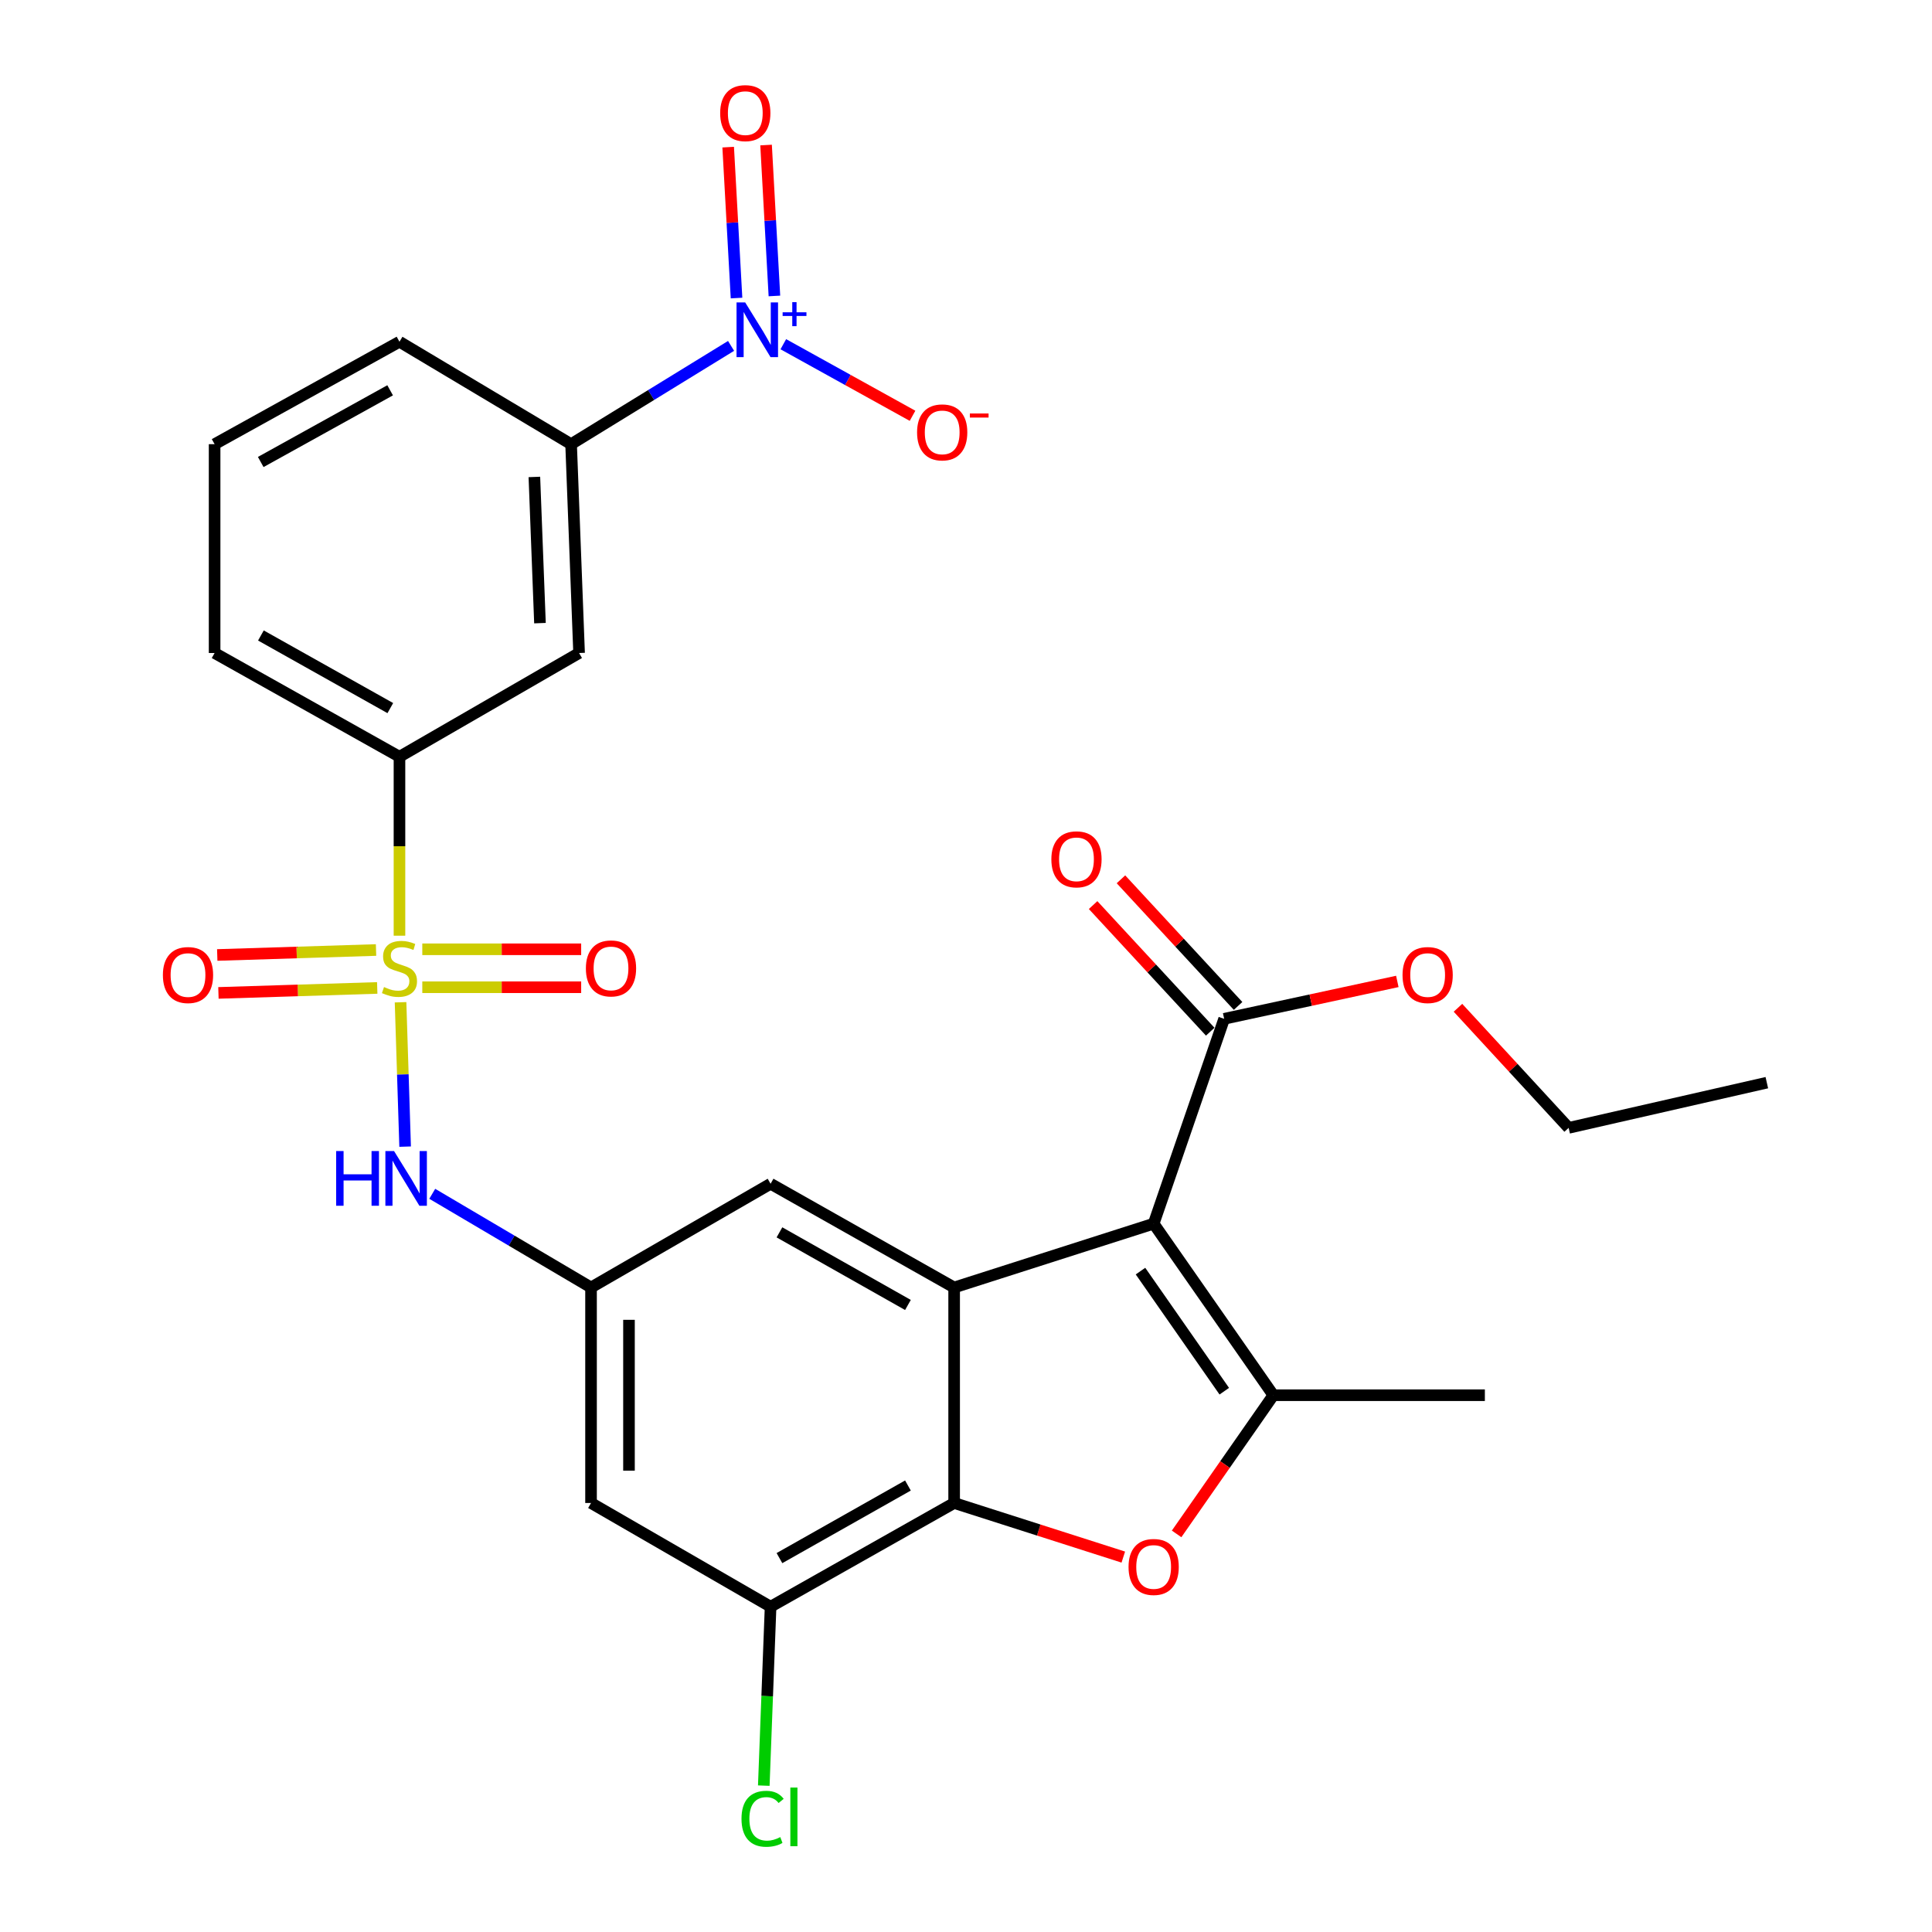 <?xml version='1.0' encoding='iso-8859-1'?>
<svg version='1.1' baseProfile='full'
              xmlns='http://www.w3.org/2000/svg'
                      xmlns:rdkit='http://www.rdkit.org/xml'
                      xmlns:xlink='http://www.w3.org/1999/xlink'
                  xml:space='preserve'
width='1000px' height='1000px' viewBox='0 0 1000 1000'>
<!-- END OF HEADER -->
<rect style='opacity:1.0;fill:#FFFFFF;stroke:none' width='1000' height='1000' x='0' y='0'> </rect>
<path class='bond-6' d='M 207.324,518.77 L 208.508,556.133' style='fill:none;fill-rule:evenodd;stroke:#CCCC00;stroke-width:6px;stroke-linecap:butt;stroke-linejoin:miter;stroke-opacity:1' />
<path class='bond-6' d='M 208.508,556.133 L 209.693,593.497' style='fill:none;fill-rule:evenodd;stroke:#0000FF;stroke-width:6px;stroke-linecap:butt;stroke-linejoin:miter;stroke-opacity:1' />
<path class='bond-8' d='M 206.766,484.313 L 206.766,438.003' style='fill:none;fill-rule:evenodd;stroke:#CCCC00;stroke-width:6px;stroke-linecap:butt;stroke-linejoin:miter;stroke-opacity:1' />
<path class='bond-8' d='M 206.766,438.003 L 206.766,391.693' style='fill:none;fill-rule:evenodd;stroke:#000000;stroke-width:6px;stroke-linecap:butt;stroke-linejoin:miter;stroke-opacity:1' />
<path class='bond-15' d='M 194.641,491.724 L 153.543,493.01' style='fill:none;fill-rule:evenodd;stroke:#CCCC00;stroke-width:6px;stroke-linecap:butt;stroke-linejoin:miter;stroke-opacity:1' />
<path class='bond-15' d='M 153.543,493.01 L 112.446,494.297' style='fill:none;fill-rule:evenodd;stroke:#FF0000;stroke-width:6px;stroke-linecap:butt;stroke-linejoin:miter;stroke-opacity:1' />
<path class='bond-15' d='M 195.255,511.355 L 154.158,512.642' style='fill:none;fill-rule:evenodd;stroke:#CCCC00;stroke-width:6px;stroke-linecap:butt;stroke-linejoin:miter;stroke-opacity:1' />
<path class='bond-15' d='M 154.158,512.642 L 113.06,513.928' style='fill:none;fill-rule:evenodd;stroke:#FF0000;stroke-width:6px;stroke-linecap:butt;stroke-linejoin:miter;stroke-opacity:1' />
<path class='bond-16' d='M 218.583,510.99 L 259.697,510.99' style='fill:none;fill-rule:evenodd;stroke:#CCCC00;stroke-width:6px;stroke-linecap:butt;stroke-linejoin:miter;stroke-opacity:1' />
<path class='bond-16' d='M 259.697,510.99 L 300.812,510.99' style='fill:none;fill-rule:evenodd;stroke:#FF0000;stroke-width:6px;stroke-linecap:butt;stroke-linejoin:miter;stroke-opacity:1' />
<path class='bond-16' d='M 218.583,491.349 L 259.697,491.349' style='fill:none;fill-rule:evenodd;stroke:#CCCC00;stroke-width:6px;stroke-linecap:butt;stroke-linejoin:miter;stroke-opacity:1' />
<path class='bond-16' d='M 259.697,491.349 L 300.812,491.349' style='fill:none;fill-rule:evenodd;stroke:#FF0000;stroke-width:6px;stroke-linecap:butt;stroke-linejoin:miter;stroke-opacity:1' />
<path class='bond-0' d='M 597.13,633.364 L 493.862,666.405' style='fill:none;fill-rule:evenodd;stroke:#000000;stroke-width:6px;stroke-linecap:butt;stroke-linejoin:miter;stroke-opacity:1' />
<path class='bond-1' d='M 597.13,633.364 L 659.087,722.163' style='fill:none;fill-rule:evenodd;stroke:#000000;stroke-width:6px;stroke-linecap:butt;stroke-linejoin:miter;stroke-opacity:1' />
<path class='bond-1' d='M 590.316,657.923 L 633.686,720.082' style='fill:none;fill-rule:evenodd;stroke:#000000;stroke-width:6px;stroke-linecap:butt;stroke-linejoin:miter;stroke-opacity:1' />
<path class='bond-7' d='M 597.13,633.364 L 633.619,527.336' style='fill:none;fill-rule:evenodd;stroke:#000000;stroke-width:6px;stroke-linecap:butt;stroke-linejoin:miter;stroke-opacity:1' />
<path class='bond-22' d='M 659.087,722.163 L 768.564,722.163' style='fill:none;fill-rule:evenodd;stroke:#000000;stroke-width:6px;stroke-linecap:butt;stroke-linejoin:miter;stroke-opacity:1' />
<path class='bond-30' d='M 659.087,722.163 L 634.048,758.055' style='fill:none;fill-rule:evenodd;stroke:#000000;stroke-width:6px;stroke-linecap:butt;stroke-linejoin:miter;stroke-opacity:1' />
<path class='bond-30' d='M 634.048,758.055 L 609.009,793.946' style='fill:none;fill-rule:evenodd;stroke:#FF0000;stroke-width:6px;stroke-linecap:butt;stroke-linejoin:miter;stroke-opacity:1' />
<path class='bond-2' d='M 493.862,666.405 L 398.855,612.709' style='fill:none;fill-rule:evenodd;stroke:#000000;stroke-width:6px;stroke-linecap:butt;stroke-linejoin:miter;stroke-opacity:1' />
<path class='bond-2' d='M 469.947,675.449 L 403.442,637.862' style='fill:none;fill-rule:evenodd;stroke:#000000;stroke-width:6px;stroke-linecap:butt;stroke-linejoin:miter;stroke-opacity:1' />
<path class='bond-4' d='M 493.862,666.405 L 493.862,777.944' style='fill:none;fill-rule:evenodd;stroke:#000000;stroke-width:6px;stroke-linecap:butt;stroke-linejoin:miter;stroke-opacity:1' />
<path class='bond-3' d='M 581.42,805.949 L 537.641,791.946' style='fill:none;fill-rule:evenodd;stroke:#FF0000;stroke-width:6px;stroke-linecap:butt;stroke-linejoin:miter;stroke-opacity:1' />
<path class='bond-3' d='M 537.641,791.946 L 493.862,777.944' style='fill:none;fill-rule:evenodd;stroke:#000000;stroke-width:6px;stroke-linecap:butt;stroke-linejoin:miter;stroke-opacity:1' />
<path class='bond-29' d='M 493.862,777.944 L 398.855,831.629' style='fill:none;fill-rule:evenodd;stroke:#000000;stroke-width:6px;stroke-linecap:butt;stroke-linejoin:miter;stroke-opacity:1' />
<path class='bond-29' d='M 469.949,768.897 L 403.443,806.477' style='fill:none;fill-rule:evenodd;stroke:#000000;stroke-width:6px;stroke-linecap:butt;stroke-linejoin:miter;stroke-opacity:1' />
<path class='bond-5' d='M 378.402,179.034 L 337,204.47' style='fill:none;fill-rule:evenodd;stroke:#0000FF;stroke-width:6px;stroke-linecap:butt;stroke-linejoin:miter;stroke-opacity:1' />
<path class='bond-5' d='M 337,204.47 L 295.598,229.906' style='fill:none;fill-rule:evenodd;stroke:#000000;stroke-width:6px;stroke-linecap:butt;stroke-linejoin:miter;stroke-opacity:1' />
<path class='bond-17' d='M 405.445,178.164 L 438.885,196.689' style='fill:none;fill-rule:evenodd;stroke:#0000FF;stroke-width:6px;stroke-linecap:butt;stroke-linejoin:miter;stroke-opacity:1' />
<path class='bond-17' d='M 438.885,196.689 L 472.325,215.215' style='fill:none;fill-rule:evenodd;stroke:#FF0000;stroke-width:6px;stroke-linecap:butt;stroke-linejoin:miter;stroke-opacity:1' />
<path class='bond-18' d='M 400.836,153.186 L 398.675,114.131' style='fill:none;fill-rule:evenodd;stroke:#0000FF;stroke-width:6px;stroke-linecap:butt;stroke-linejoin:miter;stroke-opacity:1' />
<path class='bond-18' d='M 398.675,114.131 L 396.515,75.075' style='fill:none;fill-rule:evenodd;stroke:#FF0000;stroke-width:6px;stroke-linecap:butt;stroke-linejoin:miter;stroke-opacity:1' />
<path class='bond-18' d='M 381.225,154.271 L 379.064,115.216' style='fill:none;fill-rule:evenodd;stroke:#0000FF;stroke-width:6px;stroke-linecap:butt;stroke-linejoin:miter;stroke-opacity:1' />
<path class='bond-18' d='M 379.064,115.216 L 376.904,76.16' style='fill:none;fill-rule:evenodd;stroke:#FF0000;stroke-width:6px;stroke-linecap:butt;stroke-linejoin:miter;stroke-opacity:1' />
<path class='bond-12' d='M 223.732,617.913 L 264.826,642.159' style='fill:none;fill-rule:evenodd;stroke:#0000FF;stroke-width:6px;stroke-linecap:butt;stroke-linejoin:miter;stroke-opacity:1' />
<path class='bond-12' d='M 264.826,642.159 L 305.92,666.405' style='fill:none;fill-rule:evenodd;stroke:#000000;stroke-width:6px;stroke-linecap:butt;stroke-linejoin:miter;stroke-opacity:1' />
<path class='bond-19' d='M 640.828,520.667 L 610.517,487.898' style='fill:none;fill-rule:evenodd;stroke:#000000;stroke-width:6px;stroke-linecap:butt;stroke-linejoin:miter;stroke-opacity:1' />
<path class='bond-19' d='M 610.517,487.898 L 580.206,455.13' style='fill:none;fill-rule:evenodd;stroke:#FF0000;stroke-width:6px;stroke-linecap:butt;stroke-linejoin:miter;stroke-opacity:1' />
<path class='bond-19' d='M 626.41,534.004 L 596.099,501.235' style='fill:none;fill-rule:evenodd;stroke:#000000;stroke-width:6px;stroke-linecap:butt;stroke-linejoin:miter;stroke-opacity:1' />
<path class='bond-19' d='M 596.099,501.235 L 565.788,468.467' style='fill:none;fill-rule:evenodd;stroke:#FF0000;stroke-width:6px;stroke-linecap:butt;stroke-linejoin:miter;stroke-opacity:1' />
<path class='bond-21' d='M 633.619,527.336 L 678.437,517.66' style='fill:none;fill-rule:evenodd;stroke:#000000;stroke-width:6px;stroke-linecap:butt;stroke-linejoin:miter;stroke-opacity:1' />
<path class='bond-21' d='M 678.437,517.66 L 723.255,507.984' style='fill:none;fill-rule:evenodd;stroke:#FF0000;stroke-width:6px;stroke-linecap:butt;stroke-linejoin:miter;stroke-opacity:1' />
<path class='bond-11' d='M 206.766,391.693 L 299.733,337.996' style='fill:none;fill-rule:evenodd;stroke:#000000;stroke-width:6px;stroke-linecap:butt;stroke-linejoin:miter;stroke-opacity:1' />
<path class='bond-23' d='M 206.766,391.693 L 111.081,337.996' style='fill:none;fill-rule:evenodd;stroke:#000000;stroke-width:6px;stroke-linecap:butt;stroke-linejoin:miter;stroke-opacity:1' />
<path class='bond-23' d='M 202.025,366.51 L 135.046,328.923' style='fill:none;fill-rule:evenodd;stroke:#000000;stroke-width:6px;stroke-linecap:butt;stroke-linejoin:miter;stroke-opacity:1' />
<path class='bond-9' d='M 398.855,831.629 L 305.92,777.944' style='fill:none;fill-rule:evenodd;stroke:#000000;stroke-width:6px;stroke-linecap:butt;stroke-linejoin:miter;stroke-opacity:1' />
<path class='bond-20' d='M 398.855,831.629 L 397.094,877.933' style='fill:none;fill-rule:evenodd;stroke:#000000;stroke-width:6px;stroke-linecap:butt;stroke-linejoin:miter;stroke-opacity:1' />
<path class='bond-20' d='M 397.094,877.933 L 395.334,924.237' style='fill:none;fill-rule:evenodd;stroke:#00CC00;stroke-width:6px;stroke-linecap:butt;stroke-linejoin:miter;stroke-opacity:1' />
<path class='bond-10' d='M 295.598,229.906 L 299.733,337.996' style='fill:none;fill-rule:evenodd;stroke:#000000;stroke-width:6px;stroke-linecap:butt;stroke-linejoin:miter;stroke-opacity:1' />
<path class='bond-10' d='M 276.591,246.87 L 279.486,322.534' style='fill:none;fill-rule:evenodd;stroke:#000000;stroke-width:6px;stroke-linecap:butt;stroke-linejoin:miter;stroke-opacity:1' />
<path class='bond-28' d='M 295.598,229.906 L 206.766,176.886' style='fill:none;fill-rule:evenodd;stroke:#000000;stroke-width:6px;stroke-linecap:butt;stroke-linejoin:miter;stroke-opacity:1' />
<path class='bond-13' d='M 305.92,666.405 L 305.92,777.944' style='fill:none;fill-rule:evenodd;stroke:#000000;stroke-width:6px;stroke-linecap:butt;stroke-linejoin:miter;stroke-opacity:1' />
<path class='bond-13' d='M 325.561,683.136 L 325.561,761.213' style='fill:none;fill-rule:evenodd;stroke:#000000;stroke-width:6px;stroke-linecap:butt;stroke-linejoin:miter;stroke-opacity:1' />
<path class='bond-14' d='M 305.92,666.405 L 398.855,612.709' style='fill:none;fill-rule:evenodd;stroke:#000000;stroke-width:6px;stroke-linecap:butt;stroke-linejoin:miter;stroke-opacity:1' />
<path class='bond-26' d='M 754.641,521.623 L 783.284,552.702' style='fill:none;fill-rule:evenodd;stroke:#FF0000;stroke-width:6px;stroke-linecap:butt;stroke-linejoin:miter;stroke-opacity:1' />
<path class='bond-26' d='M 783.284,552.702 L 811.927,583.782' style='fill:none;fill-rule:evenodd;stroke:#000000;stroke-width:6px;stroke-linecap:butt;stroke-linejoin:miter;stroke-opacity:1' />
<path class='bond-25' d='M 111.081,337.996 L 111.081,229.906' style='fill:none;fill-rule:evenodd;stroke:#000000;stroke-width:6px;stroke-linecap:butt;stroke-linejoin:miter;stroke-opacity:1' />
<path class='bond-24' d='M 206.766,176.886 L 111.081,229.906' style='fill:none;fill-rule:evenodd;stroke:#000000;stroke-width:6px;stroke-linecap:butt;stroke-linejoin:miter;stroke-opacity:1' />
<path class='bond-24' d='M 201.933,202.019 L 134.953,239.132' style='fill:none;fill-rule:evenodd;stroke:#000000;stroke-width:6px;stroke-linecap:butt;stroke-linejoin:miter;stroke-opacity:1' />
<path class='bond-27' d='M 811.927,583.782 L 914.507,560.387' style='fill:none;fill-rule:evenodd;stroke:#000000;stroke-width:6px;stroke-linecap:butt;stroke-linejoin:miter;stroke-opacity:1' />
<path  class='atom-0' d='M 198.766 510.89
Q 199.086 511.01, 200.406 511.57
Q 201.726 512.13, 203.166 512.49
Q 204.646 512.81, 206.086 512.81
Q 208.766 512.81, 210.326 511.53
Q 211.886 510.21, 211.886 507.93
Q 211.886 506.37, 211.086 505.41
Q 210.326 504.45, 209.126 503.93
Q 207.926 503.41, 205.926 502.81
Q 203.406 502.05, 201.886 501.33
Q 200.406 500.61, 199.326 499.09
Q 198.286 497.57, 198.286 495.01
Q 198.286 491.45, 200.686 489.25
Q 203.126 487.05, 207.926 487.05
Q 211.206 487.05, 214.926 488.61
L 214.006 491.69
Q 210.606 490.29, 208.046 490.29
Q 205.286 490.29, 203.766 491.45
Q 202.246 492.57, 202.286 494.53
Q 202.286 496.05, 203.046 496.97
Q 203.846 497.89, 204.966 498.41
Q 206.126 498.93, 208.046 499.53
Q 210.606 500.33, 212.126 501.13
Q 213.646 501.93, 214.726 503.57
Q 215.846 505.17, 215.846 507.93
Q 215.846 511.85, 213.206 513.97
Q 210.606 516.05, 206.246 516.05
Q 203.726 516.05, 201.806 515.49
Q 199.926 514.97, 197.686 514.05
L 198.766 510.89
' fill='#CCCC00'/>
<path  class='atom-4' d='M 584.13 811.053
Q 584.13 804.253, 587.49 800.453
Q 590.85 796.653, 597.13 796.653
Q 603.41 796.653, 606.77 800.453
Q 610.13 804.253, 610.13 811.053
Q 610.13 817.933, 606.73 821.853
Q 603.33 825.733, 597.13 825.733
Q 590.89 825.733, 587.49 821.853
Q 584.13 817.973, 584.13 811.053
M 597.13 822.533
Q 601.45 822.533, 603.77 819.653
Q 606.13 816.733, 606.13 811.053
Q 606.13 805.493, 603.77 802.693
Q 601.45 799.853, 597.13 799.853
Q 592.81 799.853, 590.45 802.653
Q 588.13 805.453, 588.13 811.053
Q 588.13 816.773, 590.45 819.653
Q 592.81 822.533, 597.13 822.533
' fill='#FF0000'/>
<path  class='atom-6' d='M 385.709 156.539
L 394.989 171.539
Q 395.909 173.019, 397.389 175.699
Q 398.869 178.379, 398.949 178.539
L 398.949 156.539
L 402.709 156.539
L 402.709 184.859
L 398.829 184.859
L 388.869 168.459
Q 387.709 166.539, 386.469 164.339
Q 385.269 162.139, 384.909 161.459
L 384.909 184.859
L 381.229 184.859
L 381.229 156.539
L 385.709 156.539
' fill='#0000FF'/>
<path  class='atom-6' d='M 405.085 161.644
L 410.075 161.644
L 410.075 156.39
L 412.293 156.39
L 412.293 161.644
L 417.414 161.644
L 417.414 163.544
L 412.293 163.544
L 412.293 168.824
L 410.075 168.824
L 410.075 163.544
L 405.085 163.544
L 405.085 161.644
' fill='#0000FF'/>
<path  class='atom-7' d='M 173.994 595.777
L 177.834 595.777
L 177.834 607.817
L 192.314 607.817
L 192.314 595.777
L 196.154 595.777
L 196.154 624.097
L 192.314 624.097
L 192.314 611.017
L 177.834 611.017
L 177.834 624.097
L 173.994 624.097
L 173.994 595.777
' fill='#0000FF'/>
<path  class='atom-7' d='M 203.954 595.777
L 213.234 610.777
Q 214.154 612.257, 215.634 614.937
Q 217.114 617.617, 217.194 617.777
L 217.194 595.777
L 220.954 595.777
L 220.954 624.097
L 217.074 624.097
L 207.114 607.697
Q 205.954 605.777, 204.714 603.577
Q 203.514 601.377, 203.154 600.697
L 203.154 624.097
L 199.474 624.097
L 199.474 595.777
L 203.954 595.777
' fill='#0000FF'/>
<path  class='atom-16' d='M 84.311 504.676
Q 84.311 497.876, 87.671 494.076
Q 91.031 490.276, 97.311 490.276
Q 103.591 490.276, 106.951 494.076
Q 110.311 497.876, 110.311 504.676
Q 110.311 511.556, 106.911 515.476
Q 103.511 519.356, 97.311 519.356
Q 91.071 519.356, 87.671 515.476
Q 84.311 511.596, 84.311 504.676
M 97.311 516.156
Q 101.631 516.156, 103.951 513.276
Q 106.311 510.356, 106.311 504.676
Q 106.311 499.116, 103.951 496.316
Q 101.631 493.476, 97.311 493.476
Q 92.991 493.476, 90.631 496.276
Q 88.311 499.076, 88.311 504.676
Q 88.311 510.396, 90.631 513.276
Q 92.991 516.156, 97.311 516.156
' fill='#FF0000'/>
<path  class='atom-17' d='M 303.253 501.25
Q 303.253 494.45, 306.613 490.65
Q 309.973 486.85, 316.253 486.85
Q 322.533 486.85, 325.893 490.65
Q 329.253 494.45, 329.253 501.25
Q 329.253 508.13, 325.853 512.05
Q 322.453 515.93, 316.253 515.93
Q 310.013 515.93, 306.613 512.05
Q 303.253 508.17, 303.253 501.25
M 316.253 512.73
Q 320.573 512.73, 322.893 509.85
Q 325.253 506.93, 325.253 501.25
Q 325.253 495.69, 322.893 492.89
Q 320.573 490.05, 316.253 490.05
Q 311.933 490.05, 309.573 492.85
Q 307.253 495.65, 307.253 501.25
Q 307.253 506.97, 309.573 509.85
Q 311.933 512.73, 316.253 512.73
' fill='#FF0000'/>
<path  class='atom-18' d='M 474.676 223.799
Q 474.676 216.999, 478.036 213.199
Q 481.396 209.399, 487.676 209.399
Q 493.956 209.399, 497.316 213.199
Q 500.676 216.999, 500.676 223.799
Q 500.676 230.679, 497.276 234.599
Q 493.876 238.479, 487.676 238.479
Q 481.436 238.479, 478.036 234.599
Q 474.676 230.719, 474.676 223.799
M 487.676 235.279
Q 491.996 235.279, 494.316 232.399
Q 496.676 229.479, 496.676 223.799
Q 496.676 218.239, 494.316 215.439
Q 491.996 212.599, 487.676 212.599
Q 483.356 212.599, 480.996 215.399
Q 478.676 218.199, 478.676 223.799
Q 478.676 229.519, 480.996 232.399
Q 483.356 235.279, 487.676 235.279
' fill='#FF0000'/>
<path  class='atom-18' d='M 501.996 214.021
L 511.684 214.021
L 511.684 216.133
L 501.996 216.133
L 501.996 214.021
' fill='#FF0000'/>
<path  class='atom-19' d='M 372.761 58.552
Q 372.761 51.752, 376.121 47.952
Q 379.481 44.152, 385.761 44.152
Q 392.041 44.152, 395.401 47.952
Q 398.761 51.752, 398.761 58.552
Q 398.761 65.432, 395.361 69.352
Q 391.961 73.232, 385.761 73.232
Q 379.521 73.232, 376.121 69.352
Q 372.761 65.472, 372.761 58.552
M 385.761 70.032
Q 390.081 70.032, 392.401 67.152
Q 394.761 64.232, 394.761 58.552
Q 394.761 52.992, 392.401 50.192
Q 390.081 47.352, 385.761 47.352
Q 381.441 47.352, 379.081 50.152
Q 376.761 52.952, 376.761 58.552
Q 376.761 64.272, 379.081 67.152
Q 381.441 70.032, 385.761 70.032
' fill='#FF0000'/>
<path  class='atom-20' d='M 544.183 444.782
Q 544.183 437.982, 547.543 434.182
Q 550.903 430.382, 557.183 430.382
Q 563.463 430.382, 566.823 434.182
Q 570.183 437.982, 570.183 444.782
Q 570.183 451.662, 566.783 455.582
Q 563.383 459.462, 557.183 459.462
Q 550.943 459.462, 547.543 455.582
Q 544.183 451.702, 544.183 444.782
M 557.183 456.262
Q 561.503 456.262, 563.823 453.382
Q 566.183 450.462, 566.183 444.782
Q 566.183 439.222, 563.823 436.422
Q 561.503 433.582, 557.183 433.582
Q 552.863 433.582, 550.503 436.382
Q 548.183 439.182, 548.183 444.782
Q 548.183 450.502, 550.503 453.382
Q 552.863 456.262, 557.183 456.262
' fill='#FF0000'/>
<path  class='atom-21' d='M 383.799 941.399
Q 383.799 934.359, 387.079 930.679
Q 390.399 926.959, 396.679 926.959
Q 402.519 926.959, 405.639 931.079
L 402.999 933.239
Q 400.719 930.239, 396.679 930.239
Q 392.399 930.239, 390.119 933.119
Q 387.879 935.959, 387.879 941.399
Q 387.879 946.999, 390.199 949.879
Q 392.559 952.759, 397.119 952.759
Q 400.239 952.759, 403.879 950.879
L 404.999 953.879
Q 403.519 954.839, 401.279 955.399
Q 399.039 955.959, 396.559 955.959
Q 390.399 955.959, 387.079 952.199
Q 383.799 948.439, 383.799 941.399
' fill='#00CC00'/>
<path  class='atom-21' d='M 409.079 925.239
L 412.759 925.239
L 412.759 955.599
L 409.079 955.599
L 409.079 925.239
' fill='#00CC00'/>
<path  class='atom-22' d='M 725.949 504.676
Q 725.949 497.876, 729.309 494.076
Q 732.669 490.276, 738.949 490.276
Q 745.229 490.276, 748.589 494.076
Q 751.949 497.876, 751.949 504.676
Q 751.949 511.556, 748.549 515.476
Q 745.149 519.356, 738.949 519.356
Q 732.709 519.356, 729.309 515.476
Q 725.949 511.596, 725.949 504.676
M 738.949 516.156
Q 743.269 516.156, 745.589 513.276
Q 747.949 510.356, 747.949 504.676
Q 747.949 499.116, 745.589 496.316
Q 743.269 493.476, 738.949 493.476
Q 734.629 493.476, 732.269 496.276
Q 729.949 499.076, 729.949 504.676
Q 729.949 510.396, 732.269 513.276
Q 734.629 516.156, 738.949 516.156
' fill='#FF0000'/>
</svg>
